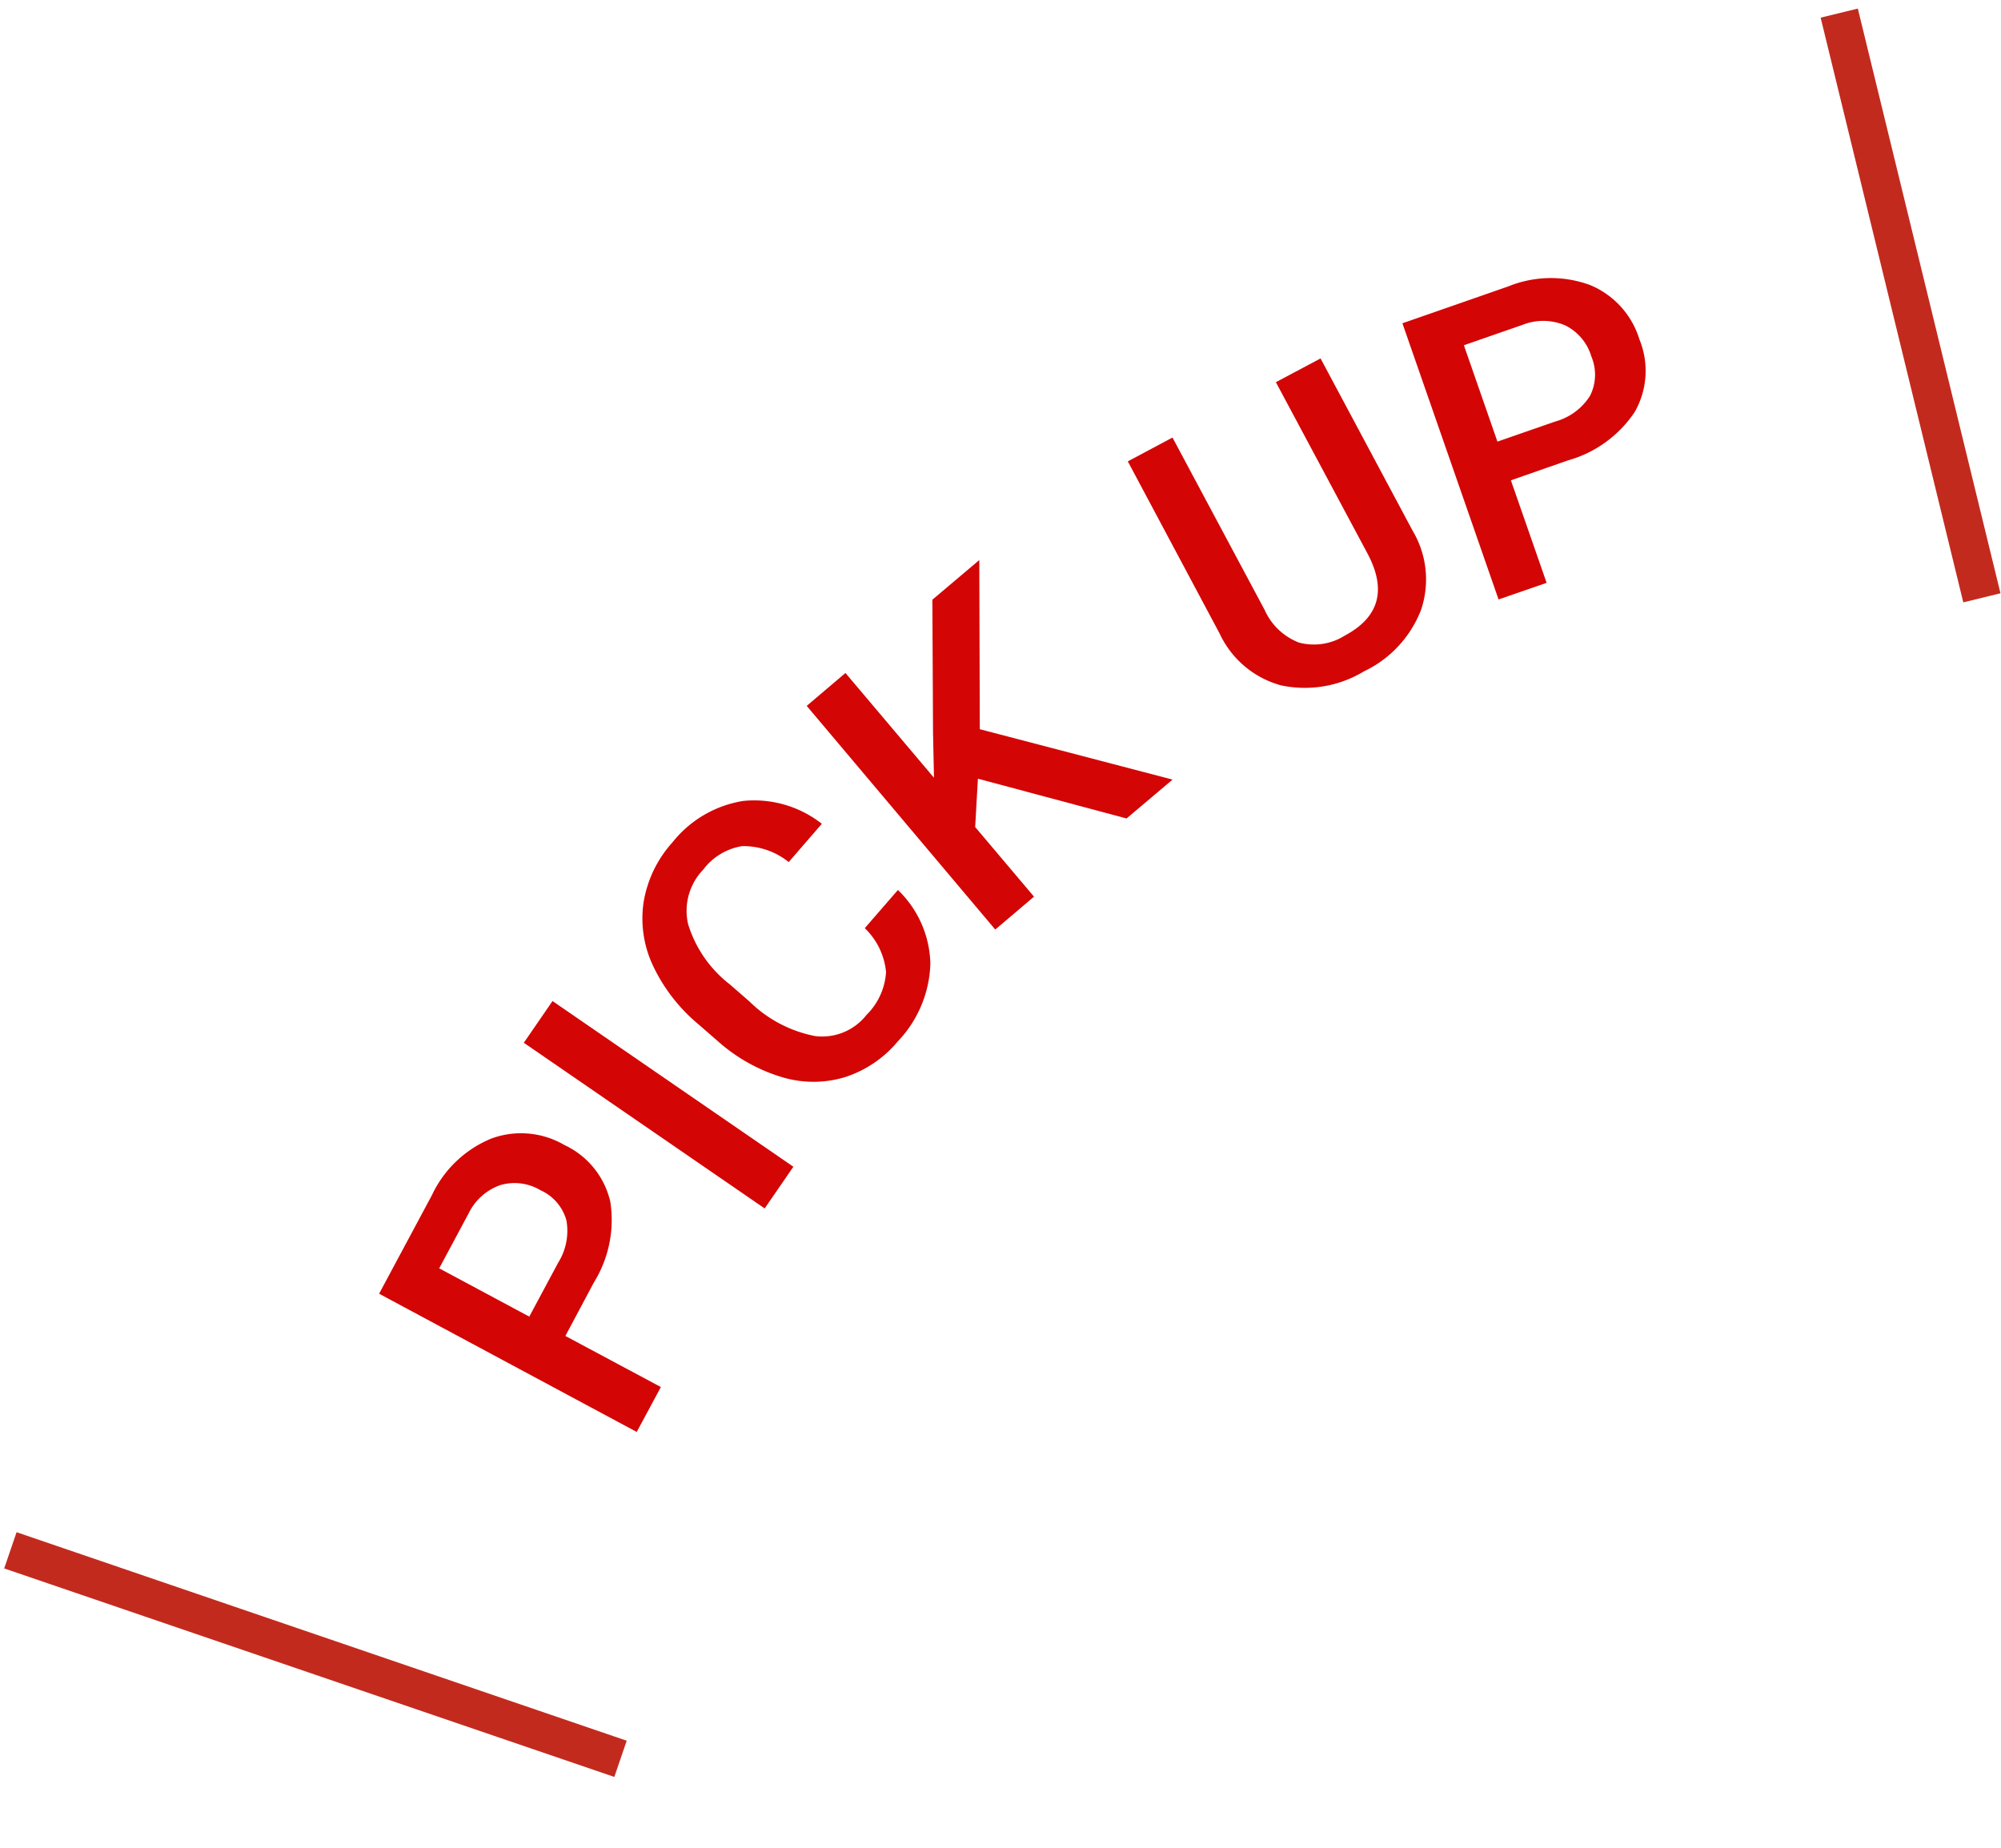 <svg xmlns="http://www.w3.org/2000/svg" width="52.273" height="48.269" viewBox="0 0 52.273 48.269">
    <defs>
        <style>
            .cls-1{fill:none;stroke:#c32a1e}.cls-2{fill:#d40505}
        </style>
    </defs>
    <g id="グループ_920" transform="rotate(-7 -18434.191 6807.457)">
        <path id="線_215" d="M0 0L1.837 15.616" class="cls-1" transform="translate(739.862 2303.5)"/>
        <path id="線_216" d="M0 0L15.156 7.349" class="cls-1" transform="translate(687.548 2337.538)"/>
        <g id="グループ_917" transform="rotate(-29 4845.5 -180.164)">
            <path id="パス_2298" d="M3.288 5.4l1.234 2.546-1.2.578L0 1.647 2.631.374A2.956 2.956 0 0 1 4.752.09 2.244 2.244 0 0 1 6.2 1.35a2.17 2.17 0 0 1 .1 1.9 3.1 3.1 0 0 1-1.59 1.458zm-.466-.963l1.436-.695a1.569 1.569 0 0 0 .828-.771A1.223 1.223 0 0 0 5 1.938a1.322 1.322 0 0 0-.771-.726 1.457 1.457 0 0 0-1.1.11l-1.469.711z" class="cls-2" transform="translate(0 4.644)"/>
            <path id="パス_2299" d="M3.793 7.2l-1.247.441L0 .441 1.247 0z" class="cls-2" transform="translate(6.912 2.768)"/>
            <path id="パス_2300" d="M6.42 4.567a2.757 2.757 0 0 1-.45 2.061 3.075 3.075 0 0 1-1.886 1.139 2.98 2.98 0 0 1-1.665-.06A2.84 2.84 0 0 1 1.1 6.749a4.439 4.439 0 0 1-.8-1.716l-.161-.7A4.471 4.471 0 0 1 .082 2.4 2.881 2.881 0 0 1 .867.911 3.069 3.069 0 0 1 2.38.1a2.955 2.955 0 0 1 2.138.21A2.86 2.86 0 0 1 5.828 2l-1.288.3a1.884 1.884 0 0 0-.74-1.052 1.585 1.585 0 0 0-1.184-.1 1.551 1.551 0 0 0-1.154.916 3.161 3.161 0 0 0-.045 1.916l.152.66a3.353 3.353 0 0 0 .857 1.743 1.472 1.472 0 0 0 1.412.342 1.716 1.716 0 0 0 1.072-.608 1.833 1.833 0 0 0 .223-1.252z" class="cls-2" transform="translate(10.745 1.157)"/>
            <path id="パス_2301" d="M2.5 4.6l-.8.98.174 2.375-1.324.1L0 .432l1.324-.1.262 3.574.666-.959L4.286.118 5.887 0 3.3 3.583l3.3 4.025-1.57.115z" class="cls-2" transform="translate(18.064)"/>
            <path id="パス_2302" d="M6.39.784l-.7 5.057a2.481 2.481 0 0 1-1.037 1.8 2.959 2.959 0 0 1-2.153.423 2.984 2.984 0 0 1-1.968-.98 2.494 2.494 0 0 1-.5-2.032L.736 0l1.31.182-.7 5.062a1.619 1.619 0 0 0 .224 1.213 1.513 1.513 0 0 0 1.077.557q1.518.211 1.74-1.39L5.081.6z" class="cls-2" transform="translate(27.869 .195)"/>
            <path id="パス_2303" d="M2.09 4.985L1.271 7.7 0 7.313 2.209 0l2.8.845a2.957 2.957 0 0 1 1.752 1.227 2.245 2.245 0 0 1 .21 1.907A2.168 2.168 0 0 1 5.76 5.44a3.1 3.1 0 0 1-2.157 0zM2.4 3.96l1.527.462a1.57 1.57 0 0 0 1.131-.007 1.224 1.224 0 0 0 .635-.815 1.322 1.322 0 0 0-.076-1.056 1.457 1.457 0 0 0-.885-.664l-1.561-.472z" class="cls-2" transform="translate(34.32 1.493)"/>
        </g>
    </g>
</svg>
